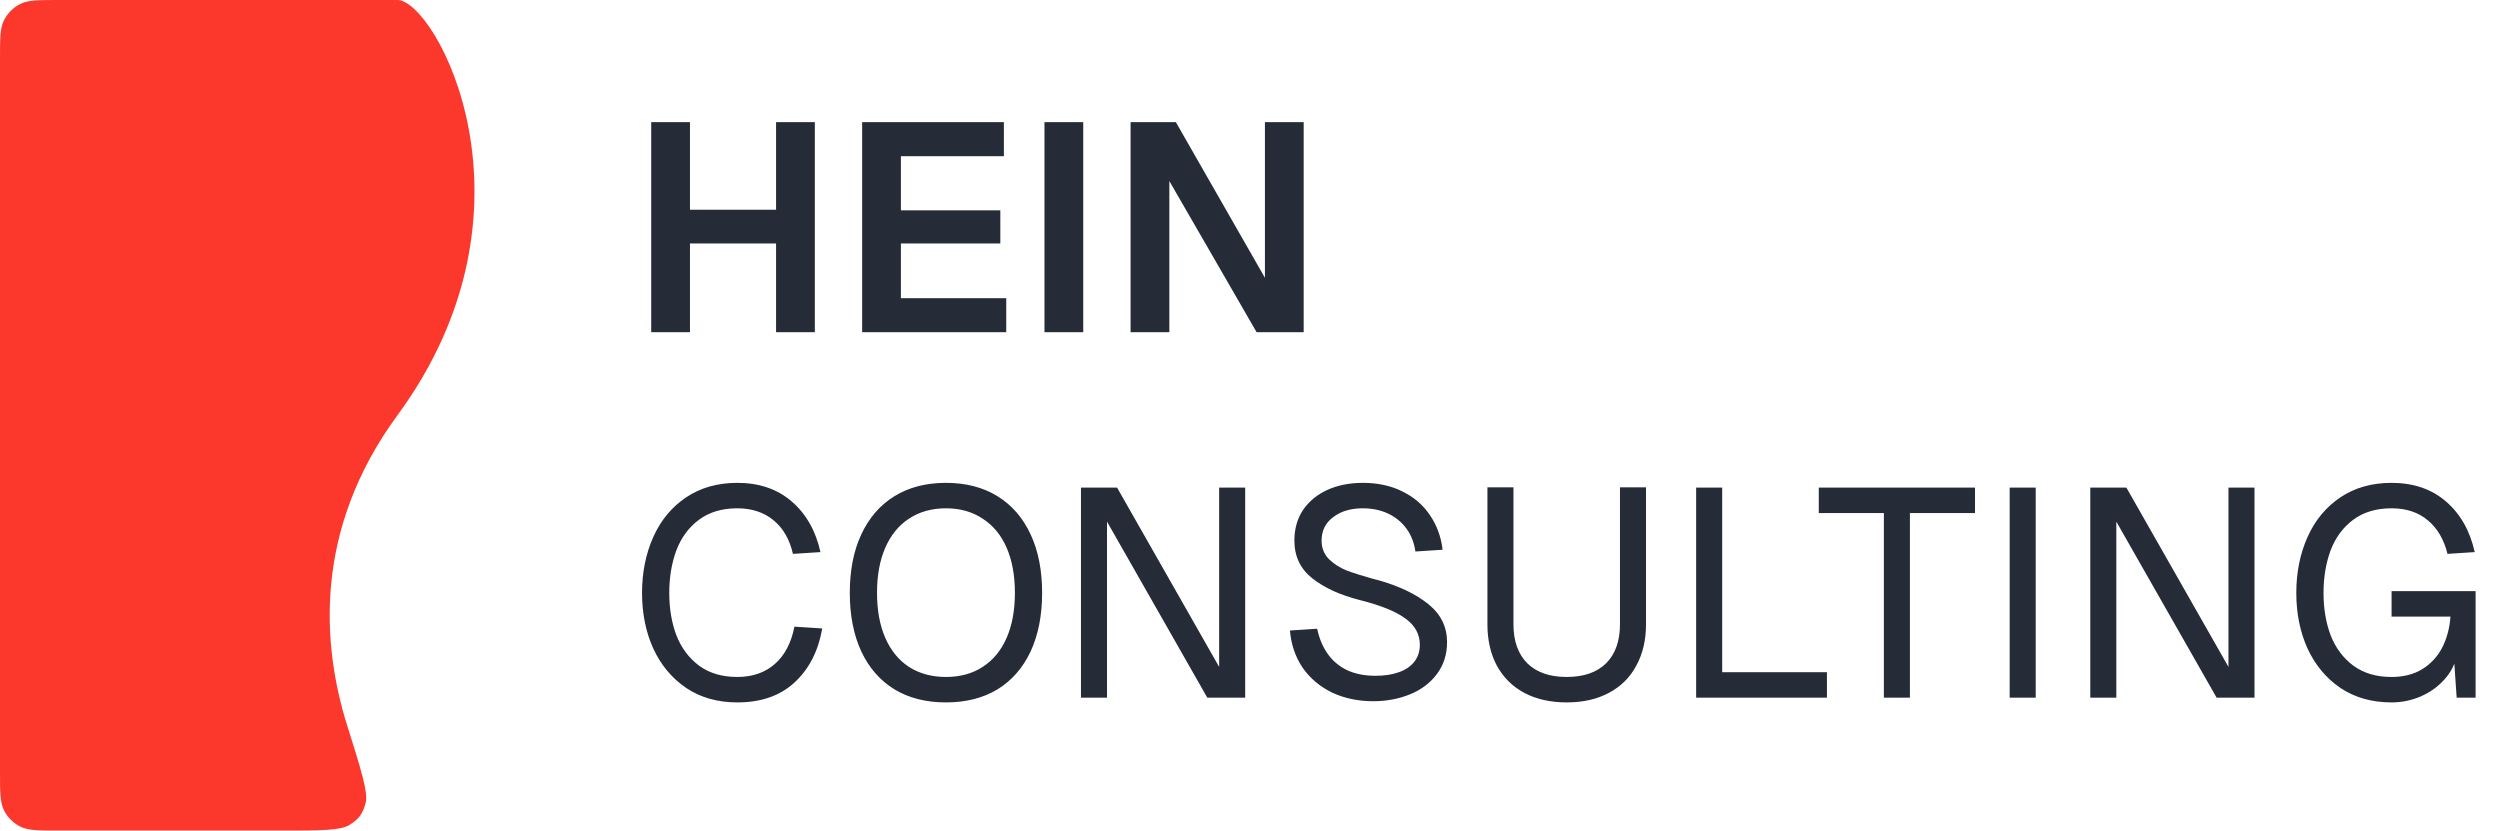 <svg width="301" height="100" viewBox="0 0 301 100" fill="none" xmlns="http://www.w3.org/2000/svg">
<path d="M7.111 100C4.622 100 3.377 100 2.427 99.516C1.59 99.09 0.911 98.41 0.484 97.573C3.66707e-06 96.623 3.61266e-06 95.378 3.50386e-06 92.889L-2.45605e-07 7.111C-3.54408e-07 4.622 -4.0881e-07 3.377 0.484 2.427C0.911 1.59 1.59 0.911 2.427 0.484C3.377 -1.47632e-07 4.62 -2.01942e-07 7.105 -3.10562e-07C20.151 -8.80812e-07 46.703 -2.04145e-06 47.853 -2.09172e-06C52.435 -2.29199e-06 66.206 25 47.853 50C37.655 63.891 38.79 77.782 41.812 87.385C43.504 92.759 44.35 95.447 44.022 96.689C43.684 97.972 43.219 98.606 42.096 99.315C41.009 100 38.61 100 33.811 100L7.111 100Z" fill="#FC382D"/>
<path d="M78.406 14.706H83.072V26.783L80.935 25.251H95.577L93.439 26.783V14.706H98.106V40H93.439V27.781L95.577 29.312H80.935L83.072 27.781V40H78.406V14.706ZM120.867 14.706V18.803H108.469V25.323H120.439V29.312H108.469V35.903H121.152V40H103.802V14.706H120.867ZM130.422 14.706V40H125.755V14.706H130.422ZM141.573 14.706L152.296 33.445V14.706H156.963V40H151.298L140.789 21.796V40H136.122V14.706H141.573Z" fill="#252B37"/>
<path d="M98.997 75.664C98.522 78.395 97.406 80.568 95.648 82.183C93.914 83.774 91.622 84.57 88.772 84.57C86.397 84.57 84.343 83.988 82.609 82.824C80.899 81.661 79.581 80.081 78.655 78.086C77.752 76.091 77.301 73.859 77.301 71.389C77.301 68.919 77.752 66.674 78.655 64.656C79.557 62.637 80.876 61.046 82.609 59.882C84.343 58.718 86.397 58.136 88.772 58.136C91.409 58.136 93.594 58.884 95.327 60.381C97.061 61.877 98.213 63.907 98.783 66.472L95.47 66.686C95.066 64.929 94.282 63.575 93.119 62.625C91.955 61.675 90.506 61.2 88.772 61.2C86.92 61.2 85.376 61.663 84.141 62.589C82.93 63.492 82.027 64.715 81.434 66.259C80.864 67.802 80.579 69.513 80.579 71.389C80.579 73.265 80.864 74.963 81.434 76.483C82.027 78.003 82.942 79.226 84.177 80.153C85.412 81.055 86.944 81.506 88.772 81.506C90.601 81.506 92.109 80.984 93.297 79.939C94.484 78.894 95.268 77.397 95.648 75.45L98.997 75.664ZM113.893 84.57C111.495 84.57 109.428 84.047 107.695 83.002C105.961 81.934 104.631 80.414 103.705 78.442C102.778 76.448 102.315 74.096 102.315 71.389C102.315 68.657 102.778 66.306 103.705 64.335C104.631 62.34 105.961 60.808 107.695 59.739C109.428 58.671 111.495 58.136 113.893 58.136C116.292 58.136 118.358 58.671 120.092 59.739C121.826 60.808 123.156 62.34 124.082 64.335C125.008 66.306 125.471 68.657 125.471 71.389C125.471 74.096 125.008 76.448 124.082 78.442C123.156 80.414 121.826 81.934 120.092 83.002C118.358 84.047 116.292 84.57 113.893 84.57ZM113.893 81.506C115.603 81.506 117.076 81.103 118.311 80.295C119.57 79.487 120.531 78.324 121.196 76.804C121.861 75.284 122.194 73.479 122.194 71.389C122.194 69.275 121.861 67.458 121.196 65.938C120.531 64.418 119.57 63.254 118.311 62.447C117.076 61.616 115.603 61.2 113.893 61.2C112.183 61.2 110.699 61.616 109.44 62.447C108.205 63.254 107.255 64.418 106.59 65.938C105.925 67.458 105.593 69.275 105.593 71.389C105.593 73.479 105.925 75.284 106.59 76.804C107.255 78.324 108.205 79.487 109.44 80.295C110.699 81.103 112.183 81.506 113.893 81.506ZM134.495 58.706L146.785 80.295V58.706H149.92V84H145.36L133.283 62.803V84H130.148V58.706H134.495ZM158.586 75.699C158.824 76.839 159.239 77.837 159.833 78.692C160.427 79.547 161.211 80.212 162.184 80.687C163.158 81.138 164.298 81.364 165.604 81.364C166.697 81.364 167.635 81.221 168.419 80.936C169.226 80.651 169.844 80.236 170.271 79.689C170.723 79.119 170.948 78.431 170.948 77.623C170.948 76.364 170.378 75.319 169.238 74.488C168.098 73.633 166.258 72.885 163.716 72.244C161.365 71.65 159.465 70.783 158.016 69.643C156.568 68.503 155.843 66.983 155.843 65.083C155.843 63.682 156.188 62.459 156.876 61.414C157.589 60.369 158.563 59.561 159.798 58.991C161.056 58.421 162.493 58.136 164.108 58.136C165.889 58.136 167.469 58.481 168.846 59.169C170.248 59.858 171.352 60.808 172.159 62.019C172.991 63.231 173.501 64.62 173.691 66.188L170.414 66.401C170.271 65.356 169.915 64.442 169.345 63.658C168.775 62.874 168.039 62.269 167.136 61.841C166.234 61.414 165.213 61.2 164.073 61.2C162.624 61.2 161.436 61.556 160.51 62.269C159.584 62.958 159.121 63.896 159.121 65.083C159.121 65.986 159.418 66.734 160.011 67.328C160.605 67.897 161.306 68.349 162.113 68.681C162.944 68.99 164.037 69.334 165.391 69.714L165.961 69.857C168.478 70.569 170.485 71.531 171.981 72.743C173.478 73.954 174.226 75.474 174.226 77.302C174.226 78.799 173.81 80.093 172.979 81.186C172.171 82.254 171.091 83.062 169.737 83.608C168.383 84.154 166.923 84.427 165.355 84.427C163.526 84.427 161.876 84.083 160.403 83.394C158.931 82.682 157.743 81.684 156.841 80.402C155.962 79.096 155.451 77.599 155.309 75.913L158.586 75.699ZM198.18 75.165C198.18 77.065 197.789 78.728 197.005 80.153C196.245 81.578 195.14 82.67 193.692 83.43C192.267 84.19 190.58 84.57 188.633 84.57C186.685 84.57 184.987 84.19 183.539 83.43C182.114 82.67 181.009 81.578 180.225 80.153C179.465 78.728 179.085 77.065 179.085 75.165V58.671H182.22V75.165C182.22 77.184 182.779 78.751 183.895 79.868C185.011 80.96 186.59 81.506 188.633 81.506C190.675 81.506 192.255 80.96 193.371 79.868C194.487 78.751 195.045 77.184 195.045 75.165V58.671H198.18V75.165ZM204.216 58.706H207.351V82.539L205.748 80.936H219.963V84H204.216V58.706ZM237.791 61.77H229.953V84H226.818V61.77H218.981V58.706H237.791V61.77ZM245.099 58.706V84H241.964V58.706H245.099ZM256.016 58.706L268.307 80.295V58.706H271.442V84H266.882L254.805 62.803V84H251.67V58.706H256.016ZM295.783 84L295.391 78.3L295.783 78.941C295.569 80.01 295.07 80.972 294.287 81.827C293.527 82.682 292.577 83.359 291.437 83.858C290.32 84.332 289.157 84.57 287.945 84.57C285.57 84.57 283.516 83.988 281.782 82.824C280.072 81.661 278.754 80.081 277.828 78.086C276.925 76.091 276.474 73.859 276.474 71.389C276.474 68.919 276.925 66.674 277.828 64.656C278.73 62.637 280.049 61.046 281.782 59.882C283.516 58.718 285.57 58.136 287.945 58.136C290.582 58.136 292.767 58.884 294.5 60.381C296.234 61.877 297.386 63.907 297.956 66.472L294.679 66.686C294.251 64.953 293.467 63.611 292.327 62.661C291.187 61.687 289.727 61.2 287.945 61.2C286.093 61.2 284.549 61.663 283.314 62.589C282.103 63.492 281.2 64.715 280.607 66.259C280.037 67.802 279.752 69.513 279.752 71.389C279.752 73.265 280.037 74.963 280.607 76.483C281.2 78.003 282.115 79.226 283.35 80.153C284.585 81.055 286.117 81.506 287.945 81.506C289.37 81.506 290.594 81.198 291.615 80.58C292.66 79.939 293.467 79.072 294.037 77.979C294.607 76.863 294.94 75.616 295.035 74.239H287.945V71.175H298.063V84H295.783Z" fill="#252B37"/>
</svg>
